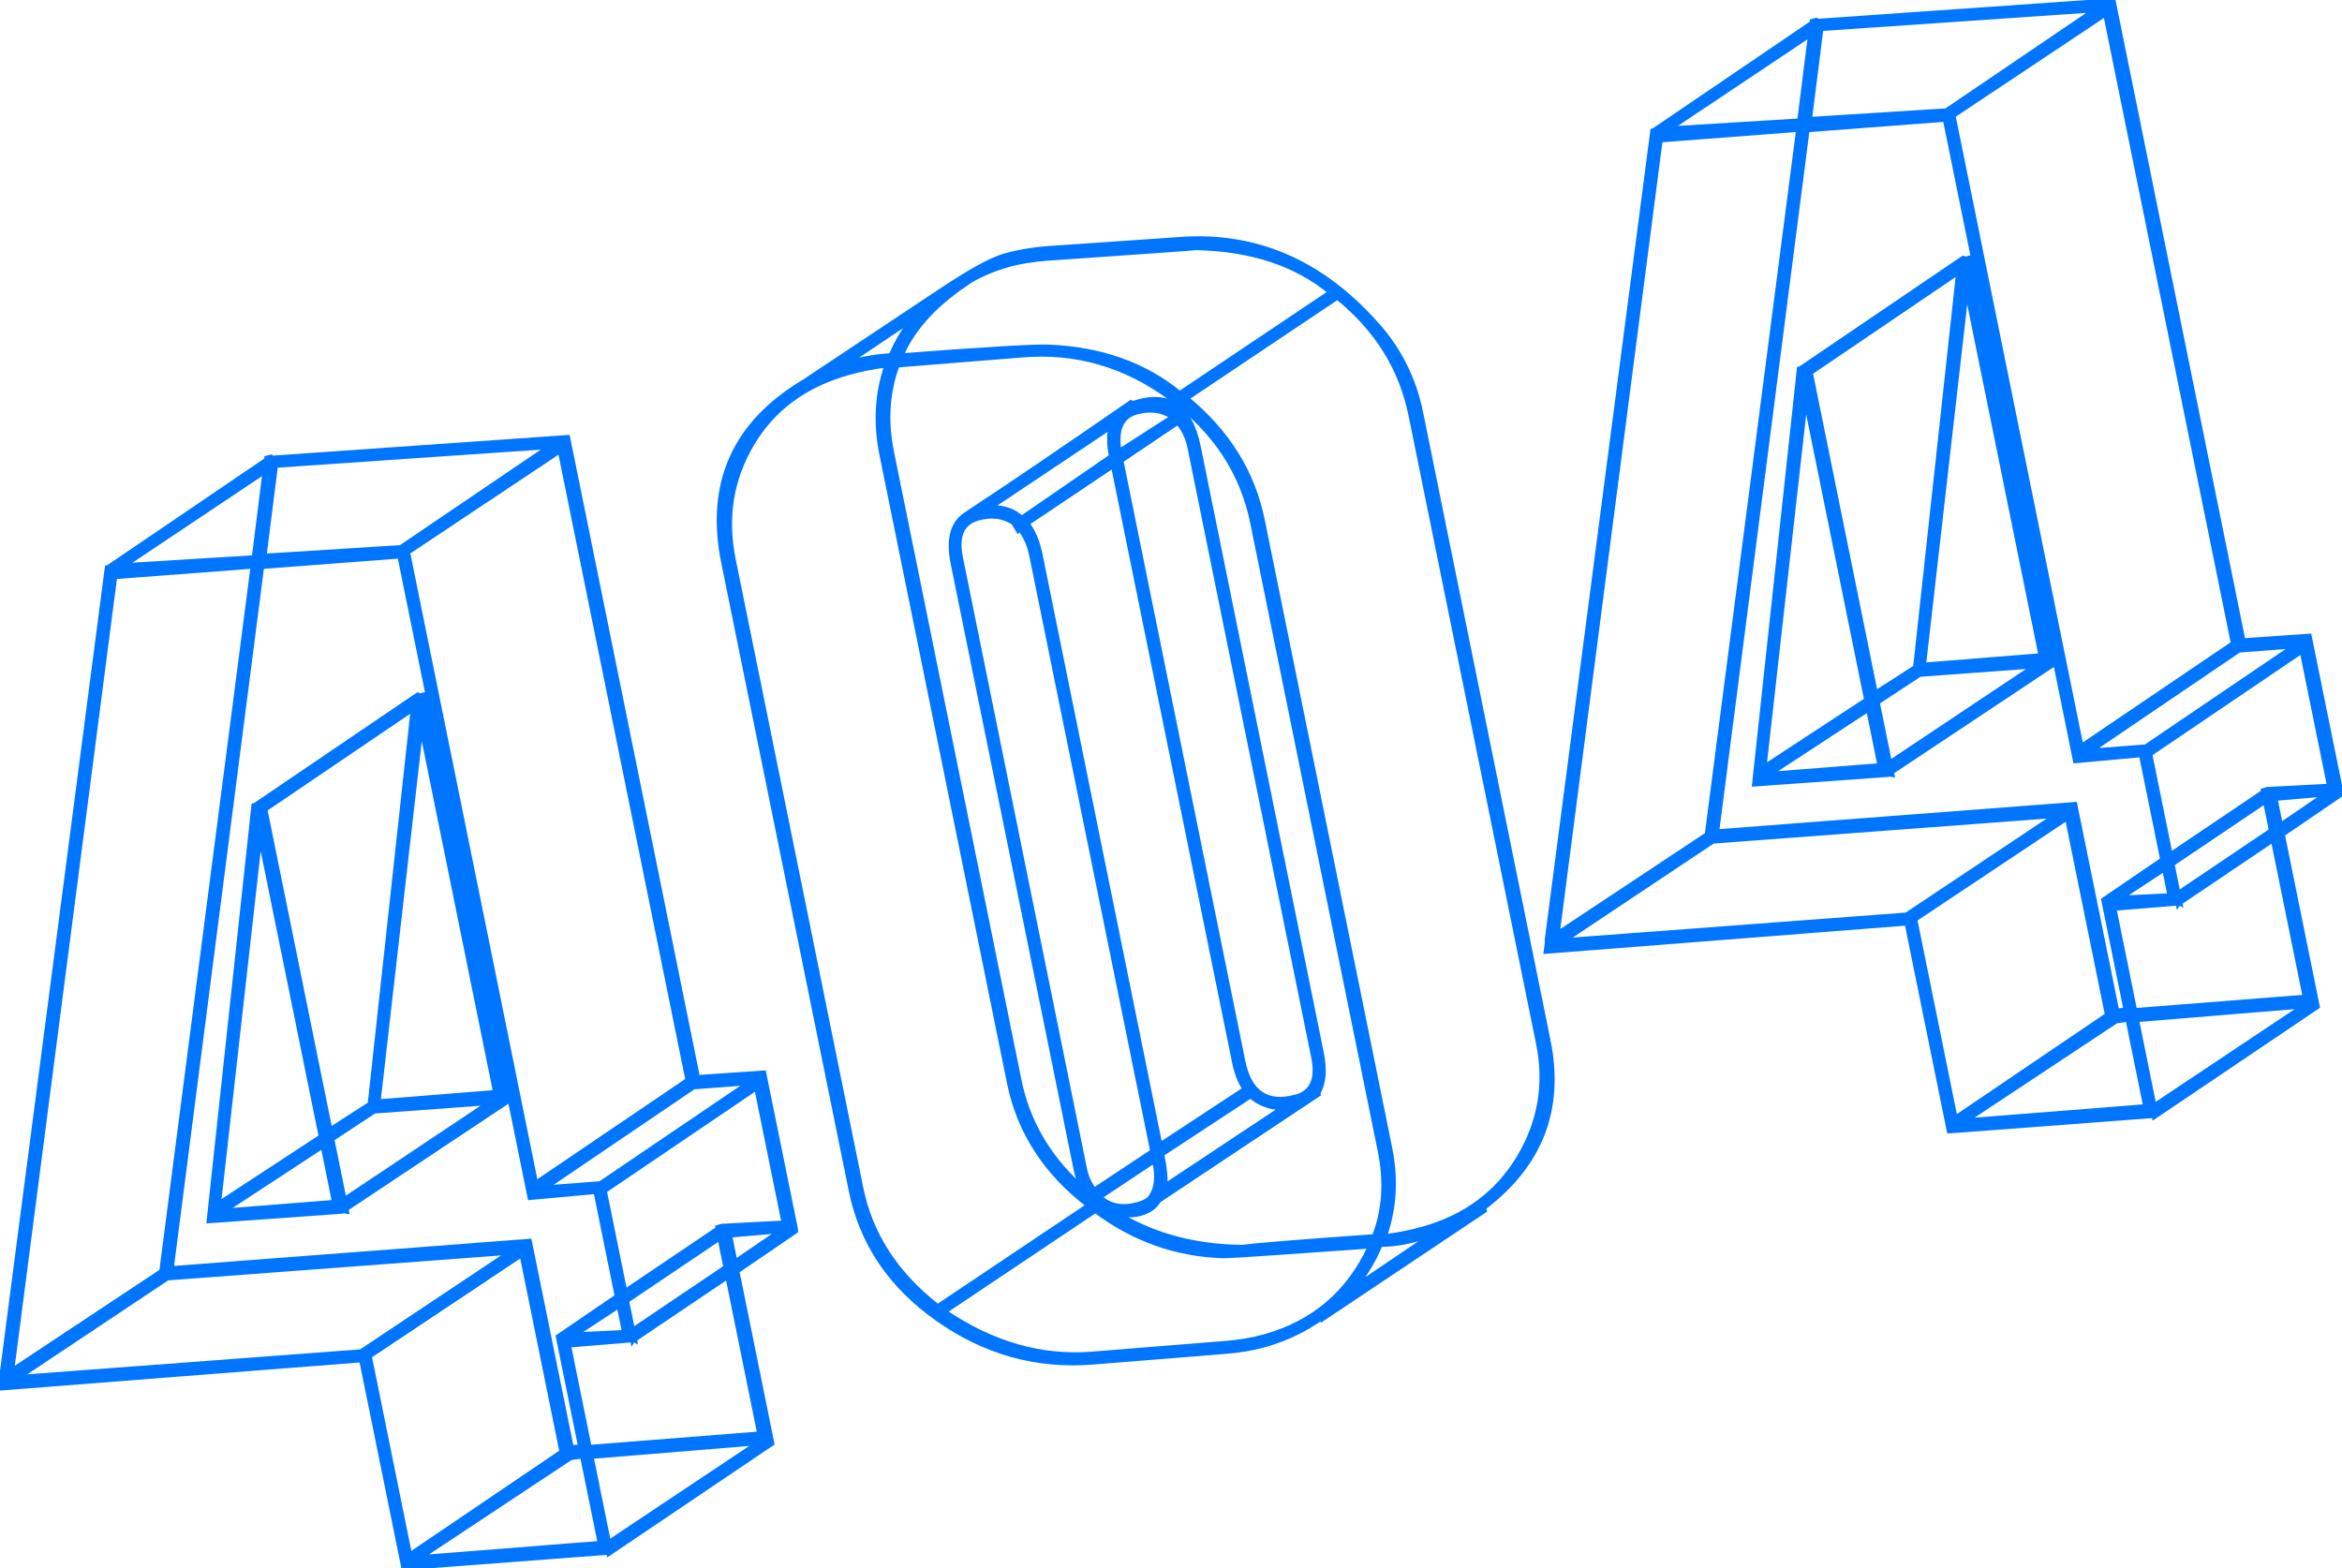<svg width="642" height="430" viewBox="0 0 642 430" fill="none" xmlns="http://www.w3.org/2000/svg">
<mask id="path-1-outside-1_61_1724" maskUnits="userSpaceOnUse" x="-1" y="118.75" width="220" height="312" fill="black">
<rect fill="white" x="-1" y="118.75" width="220" height="312"/>
<path d="M218.357 337.535L202.197 348.565L211.782 395.799L166.774 426.167L166.694 425.76L110.551 430L98.977 373.004L0 380.733L0.358 378.041L0.278 377.635L29.245 155.5L29.669 155.375L73.06 125.899L72.98 125.492L74.253 125.133L74.757 125.414L155.744 119.75L191.353 295.23L209.501 293.978L218.357 337.535ZM31.605 158.27L3.42 375.46L44.173 348.44L69.175 155.407L31.605 158.27ZM45.936 350.537L5.608 377.431L98.898 370.438L139.226 343.543L45.936 350.537ZM72.45 129.513L34.508 154.875L69.533 152.731L72.45 129.513ZM156.752 396.707L158.952 396.519L152.841 366.386L169.001 355.356L163.221 326.85L145.152 328.508L109.464 152.622L71.893 155.485L47.142 347.611L145.258 340.117L156.752 396.707ZM116.211 190.327L138.934 302.286L95.04 331.481L95.199 332.294L94.271 332.122L93.847 332.247L57.125 334.876L69.427 220.758L69.852 220.632L114.435 190.374C114.713 190.296 114.886 190.39 114.939 190.656L116.211 190.327ZM87.855 311.564L71.323 230.129L60.121 329.728L87.855 311.564ZM61.884 331.809L91.487 329.478L88.425 314.411L61.884 331.809ZM109.808 149.946L150.057 122.645L75.685 127.745L72.582 152.293L109.808 149.946ZM101.297 302.599L113.056 194.661L72.808 221.962L90.572 309.499L101.297 302.599ZM91.156 312.346L94.457 328.633L133.591 302.505L102.636 304.789L91.156 312.346ZM101.43 371.877L112.42 426.026L153.848 397.958L142.951 344.2L101.43 371.877ZM103.843 301.879L135.646 299.345L115.482 199.996L103.843 301.879ZM146.955 324.127L188.383 296.059L153.437 123.834L111.929 151.495L146.955 324.127ZM115.721 426.808L164.321 422.975L159.522 399.366L156.473 399.804L115.721 426.808ZM164.507 324.346L204.755 297.045L190.173 298.156L149.937 325.457L164.507 324.346ZM208.056 392.967L199.386 350.224L174.118 367.262L174.198 367.669L173.694 367.387L173.349 367.919L173.27 367.512L156.049 368.936L161.67 396.628L208.056 392.967ZM169.584 358.203L158.104 365.76L170.99 365.134L169.584 358.203ZM162.24 399.46L166.946 422.662L207.274 395.768L162.24 399.46ZM197.848 336.018L214.725 335.126L207.288 298.484L165.859 326.552L171.401 353.838L196.669 336.8L196.589 336.393L197.848 336.018ZM171.957 356.67L173.522 364.414L198.79 347.376L197.225 339.647L171.957 356.67ZM201.613 345.702L213.439 337.629L200.208 338.787L201.613 345.702Z"/>
</mask>
<path d="M218.357 337.535L202.197 348.565L211.782 395.799L166.774 426.167L166.694 425.76L110.551 430L98.977 373.004L0 380.733L0.358 378.041L0.278 377.635L29.245 155.5L29.669 155.375L73.06 125.899L72.98 125.492L74.253 125.133L74.757 125.414L155.744 119.75L191.353 295.23L209.501 293.978L218.357 337.535ZM31.605 158.27L3.42 375.46L44.173 348.44L69.175 155.407L31.605 158.27ZM45.936 350.537L5.608 377.431L98.898 370.438L139.226 343.543L45.936 350.537ZM72.45 129.513L34.508 154.875L69.533 152.731L72.45 129.513ZM156.752 396.707L158.952 396.519L152.841 366.386L169.001 355.356L163.221 326.85L145.152 328.508L109.464 152.622L71.893 155.485L47.142 347.611L145.258 340.117L156.752 396.707ZM116.211 190.327L138.934 302.286L95.04 331.481L95.199 332.294L94.271 332.122L93.847 332.247L57.125 334.876L69.427 220.758L69.852 220.632L114.435 190.374C114.713 190.296 114.886 190.39 114.939 190.656L116.211 190.327ZM87.855 311.564L71.323 230.129L60.121 329.728L87.855 311.564ZM61.884 331.809L91.487 329.478L88.425 314.411L61.884 331.809ZM109.808 149.946L150.057 122.645L75.685 127.745L72.582 152.293L109.808 149.946ZM101.297 302.599L113.056 194.661L72.808 221.962L90.572 309.499L101.297 302.599ZM91.156 312.346L94.457 328.633L133.591 302.505L102.636 304.789L91.156 312.346ZM101.43 371.877L112.42 426.026L153.848 397.958L142.951 344.2L101.43 371.877ZM103.843 301.879L135.646 299.345L115.482 199.996L103.843 301.879ZM146.955 324.127L188.383 296.059L153.437 123.834L111.929 151.495L146.955 324.127ZM115.721 426.808L164.321 422.975L159.522 399.366L156.473 399.804L115.721 426.808ZM164.507 324.346L204.755 297.045L190.173 298.156L149.937 325.457L164.507 324.346ZM208.056 392.967L199.386 350.224L174.118 367.262L174.198 367.669L173.694 367.387L173.349 367.919L173.27 367.512L156.049 368.936L161.67 396.628L208.056 392.967ZM169.584 358.203L158.104 365.76L170.99 365.134L169.584 358.203ZM162.24 399.46L166.946 422.662L207.274 395.768L162.24 399.46ZM197.848 336.018L214.725 335.126L207.288 298.484L165.859 326.552L171.401 353.838L196.669 336.8L196.589 336.393L197.848 336.018ZM171.957 356.67L173.522 364.414L198.79 347.376L197.225 339.647L171.957 356.67ZM201.613 345.702L213.439 337.629L200.208 338.787L201.613 345.702Z" fill="#0075FF"/>
<path d="M218.357 337.535L202.197 348.565L211.782 395.799L166.774 426.167L166.694 425.76L110.551 430L98.977 373.004L0 380.733L0.358 378.041L0.278 377.635L29.245 155.5L29.669 155.375L73.06 125.899L72.98 125.492L74.253 125.133L74.757 125.414L155.744 119.75L191.353 295.23L209.501 293.978L218.357 337.535ZM31.605 158.27L3.42 375.46L44.173 348.44L69.175 155.407L31.605 158.27ZM45.936 350.537L5.608 377.431L98.898 370.438L139.226 343.543L45.936 350.537ZM72.45 129.513L34.508 154.875L69.533 152.731L72.45 129.513ZM156.752 396.707L158.952 396.519L152.841 366.386L169.001 355.356L163.221 326.85L145.152 328.508L109.464 152.622L71.893 155.485L47.142 347.611L145.258 340.117L156.752 396.707ZM116.211 190.327L138.934 302.286L95.04 331.481L95.199 332.294L94.271 332.122L93.847 332.247L57.125 334.876L69.427 220.758L69.852 220.632L114.435 190.374C114.713 190.296 114.886 190.39 114.939 190.656L116.211 190.327ZM87.855 311.564L71.323 230.129L60.121 329.728L87.855 311.564ZM61.884 331.809L91.487 329.478L88.425 314.411L61.884 331.809ZM109.808 149.946L150.057 122.645L75.685 127.745L72.582 152.293L109.808 149.946ZM101.297 302.599L113.056 194.661L72.808 221.962L90.572 309.499L101.297 302.599ZM91.156 312.346L94.457 328.633L133.591 302.505L102.636 304.789L91.156 312.346ZM101.43 371.877L112.42 426.026L153.848 397.958L142.951 344.2L101.43 371.877ZM103.843 301.879L135.646 299.345L115.482 199.996L103.843 301.879ZM146.955 324.127L188.383 296.059L153.437 123.834L111.929 151.495L146.955 324.127ZM115.721 426.808L164.321 422.975L159.522 399.366L156.473 399.804L115.721 426.808ZM164.507 324.346L204.755 297.045L190.173 298.156L149.937 325.457L164.507 324.346ZM208.056 392.967L199.386 350.224L174.118 367.262L174.198 367.669L173.694 367.387L173.349 367.919L173.27 367.512L156.049 368.936L161.67 396.628L208.056 392.967ZM169.584 358.203L158.104 365.76L170.99 365.134L169.584 358.203ZM162.24 399.46L166.946 422.662L207.274 395.768L162.24 399.46ZM197.848 336.018L214.725 335.126L207.288 298.484L165.859 326.552L171.401 353.838L196.669 336.8L196.589 336.393L197.848 336.018ZM171.957 356.67L173.522 364.414L198.79 347.376L197.225 339.647L171.957 356.67ZM201.613 345.702L213.439 337.629L200.208 338.787L201.613 345.702Z" stroke="#0075FF" mask="url(#path-1-outside-1_61_1724)"/>
<mask id="path-2-outside-2_61_1724" maskUnits="userSpaceOnUse" x="195.975" y="64.283" width="231" height="311" fill="black">
<rect fill="white" x="195.975" y="64.283" width="231" height="311"/>
<path d="M376.925 88.225C383.447 95.281 387.663 103.558 389.599 113.054L424.544 285.28C428.349 304.007 422.476 319.309 406.926 331.152L407.085 331.966L362.422 361.817L362.342 361.411C357.636 364.759 352.452 367.215 346.792 368.826C343.398 369.781 339.633 370.422 335.51 370.72L299.291 373.63C283.966 374.803 269.848 370.829 256.922 361.708C243.996 352.586 236.082 340.837 233.165 326.443L198.206 154.233C193.805 132.517 201.202 115.933 220.425 104.481L257.598 79.761C265.764 74.301 271.69 71.046 275.362 69.998C279.035 68.966 282.945 68.293 287.068 67.98L323.366 65.477C344.008 63.943 361.865 71.531 376.925 88.225ZM236.135 325.614C238.72 338.38 245.693 349.176 257.068 358.015L298.165 330.479C286.459 321.452 279.26 310.281 276.556 296.983L241.597 124.757C239.834 116.074 240.271 107.907 242.909 100.272C239.409 100.694 235.949 101.383 232.555 102.337C220.664 105.701 211.888 112.194 206.214 121.831C200.54 131.469 198.856 141.983 201.176 153.388L236.135 325.614ZM249.418 88.1L232.834 99.239C236.506 98.207 240.271 97.565 244.116 97.346C245.547 94.076 247.31 90.994 249.418 88.1ZM376.62 338.865C379.364 331.778 379.894 324.018 378.184 315.601L343.225 143.375C340.415 129.529 332.858 118.108 320.556 109.096C308.253 100.084 294.758 96.236 280.055 97.518L246.051 100.241C243.347 107.61 242.869 115.495 244.566 123.912L279.512 296.138C281.766 307.277 287.32 316.899 296.15 325.019C295.54 323.47 295.062 321.874 294.731 320.247L261.111 154.546C259.626 147.224 261.204 142.468 265.844 140.293L265.42 140.418C275.455 133.847 290.316 123.772 310.003 110.176L310.507 110.457C320.304 107.125 326.362 111.146 328.669 122.536L362.382 288.659C363.323 293.275 363.018 296.951 361.48 299.674L361.56 300.08L317.666 329.275C316.804 330.949 315.107 332.153 312.562 332.873C311.143 333.28 309.367 333.343 307.219 333.092C316.738 338.725 327.807 341.635 340.402 341.791C344.18 341.29 356.257 340.32 376.62 338.865ZM364.503 80.121C355.157 72.423 342.973 68.418 327.94 68.074C327.662 68.152 314.086 69.122 287.228 70.968C283.091 71.281 279.472 71.86 276.37 72.752C272.685 73.8 269.37 75.161 266.427 76.851C256.895 82.984 250.505 89.821 247.244 97.346C270.815 95.563 284.271 94.781 287.612 94.984C301.797 95.578 313.728 99.803 323.406 107.688L364.503 80.121ZM259.176 359.58C272.008 368.295 285.358 372.128 299.212 371.079L335.43 368.169C339.553 367.872 343.318 367.231 346.712 366.276C360.009 362.521 369.58 354.37 375.414 341.807C350.928 343.559 337.644 344.451 335.55 344.466C322.611 344.107 310.852 339.976 300.259 332.06L259.176 359.58ZM263.484 152.997L297.449 320.341C297.886 322.516 298.721 324.44 299.968 326.083L315.797 315.585L282.654 152.325C282.044 149.336 280.957 146.927 279.393 145.065L279.048 145.597L277.709 143.391C274.951 141.592 271.73 141.201 268.045 142.249C263.789 143.454 262.278 147.036 263.484 152.997ZM304.501 125.054C303.892 122.066 303.825 119.516 304.289 117.357L271.876 139.01C275.15 138.948 277.895 139.886 280.082 141.858L304.501 125.054ZM318.09 313.645L341.064 298.547C339.779 296.623 338.824 294.166 338.227 291.178L305.072 127.902L281.766 143.532C283.383 145.66 284.563 148.491 285.279 152.012L318.09 313.645ZM315.558 327.71C316.923 325.598 317.228 322.657 316.446 318.855L316.367 318.448L301.731 328.18C304.316 330.605 307.736 331.215 311.978 330.026C313.954 329.447 315.147 328.68 315.558 327.71ZM311.514 113.164C307.551 114.29 306 117.732 306.888 123.521L321.179 114.322C318.408 112.522 315.187 112.131 311.514 113.164ZM355.369 300.534C359.611 299.329 361.136 295.747 359.916 289.77L326.044 122.833C325.487 120.126 324.427 117.842 322.863 115.98L307.471 126.353L340.852 290.834C342.602 299.548 347.441 302.771 355.369 300.534ZM318.66 316.492C319.429 320.294 319.694 323.095 319.469 324.878L351.113 303.882C347.773 303.679 345.015 302.599 342.828 300.628L318.66 316.492ZM421.575 286.125L386.616 113.899C384.031 101.148 377.362 90.4 366.611 81.67L325.514 109.206C336.65 118.405 343.544 129.513 346.195 142.53L381.141 314.756C382.851 323.173 382.374 331.199 379.735 338.834C383.248 338.427 386.695 337.723 390.089 336.769C401.689 333.483 410.399 327.006 416.219 317.337C422.052 307.653 423.828 297.248 421.575 286.125ZM372.139 352.18L391.879 338.85C387.12 340.477 382.652 341.322 378.476 341.353C376.859 345.249 374.751 348.863 372.139 352.18Z"/>
</mask>
<path d="M376.925 88.225C383.447 95.281 387.663 103.558 389.599 113.054L424.544 285.28C428.349 304.007 422.476 319.309 406.926 331.152L407.085 331.966L362.422 361.817L362.342 361.411C357.636 364.759 352.452 367.215 346.792 368.826C343.398 369.781 339.633 370.422 335.51 370.72L299.291 373.63C283.966 374.803 269.848 370.829 256.922 361.708C243.996 352.586 236.082 340.837 233.165 326.443L198.206 154.233C193.805 132.517 201.202 115.933 220.425 104.481L257.598 79.761C265.764 74.301 271.69 71.046 275.362 69.998C279.035 68.966 282.945 68.293 287.068 67.98L323.366 65.477C344.008 63.943 361.865 71.531 376.925 88.225ZM236.135 325.614C238.72 338.38 245.693 349.176 257.068 358.015L298.165 330.479C286.459 321.452 279.26 310.281 276.556 296.983L241.597 124.757C239.834 116.074 240.271 107.907 242.909 100.272C239.409 100.694 235.949 101.383 232.555 102.337C220.664 105.701 211.888 112.194 206.214 121.831C200.54 131.469 198.856 141.983 201.176 153.388L236.135 325.614ZM249.418 88.1L232.834 99.239C236.506 98.207 240.271 97.565 244.116 97.346C245.547 94.076 247.31 90.994 249.418 88.1ZM376.62 338.865C379.364 331.778 379.894 324.018 378.184 315.601L343.225 143.375C340.415 129.529 332.858 118.108 320.556 109.096C308.253 100.084 294.758 96.236 280.055 97.518L246.051 100.241C243.347 107.61 242.869 115.495 244.566 123.912L279.512 296.138C281.766 307.277 287.32 316.899 296.15 325.019C295.54 323.47 295.062 321.874 294.731 320.247L261.111 154.546C259.626 147.224 261.204 142.468 265.844 140.293L265.42 140.418C275.455 133.847 290.316 123.772 310.003 110.176L310.507 110.457C320.304 107.125 326.362 111.146 328.669 122.536L362.382 288.659C363.323 293.275 363.018 296.951 361.48 299.674L361.56 300.08L317.666 329.275C316.804 330.949 315.107 332.153 312.562 332.873C311.143 333.28 309.367 333.343 307.219 333.092C316.738 338.725 327.807 341.635 340.402 341.791C344.18 341.29 356.257 340.32 376.62 338.865ZM364.503 80.121C355.157 72.423 342.973 68.418 327.94 68.074C327.662 68.152 314.086 69.122 287.228 70.968C283.091 71.281 279.472 71.86 276.37 72.752C272.685 73.8 269.37 75.161 266.427 76.851C256.895 82.984 250.505 89.821 247.244 97.346C270.815 95.563 284.271 94.781 287.612 94.984C301.797 95.578 313.728 99.803 323.406 107.688L364.503 80.121ZM259.176 359.58C272.008 368.295 285.358 372.128 299.212 371.079L335.43 368.169C339.553 367.872 343.318 367.231 346.712 366.276C360.009 362.521 369.58 354.37 375.414 341.807C350.928 343.559 337.644 344.451 335.55 344.466C322.611 344.107 310.852 339.976 300.259 332.06L259.176 359.58ZM263.484 152.997L297.449 320.341C297.886 322.516 298.721 324.44 299.968 326.083L315.797 315.585L282.654 152.325C282.044 149.336 280.957 146.927 279.393 145.065L279.048 145.597L277.709 143.391C274.951 141.592 271.73 141.201 268.045 142.249C263.789 143.454 262.278 147.036 263.484 152.997ZM304.501 125.054C303.892 122.066 303.825 119.516 304.289 117.357L271.876 139.01C275.15 138.948 277.895 139.886 280.082 141.858L304.501 125.054ZM318.09 313.645L341.064 298.547C339.779 296.623 338.824 294.166 338.227 291.178L305.072 127.902L281.766 143.532C283.383 145.66 284.563 148.491 285.279 152.012L318.09 313.645ZM315.558 327.71C316.923 325.598 317.228 322.657 316.446 318.855L316.367 318.448L301.731 328.18C304.316 330.605 307.736 331.215 311.978 330.026C313.954 329.447 315.147 328.68 315.558 327.71ZM311.514 113.164C307.551 114.29 306 117.732 306.888 123.521L321.179 114.322C318.408 112.522 315.187 112.131 311.514 113.164ZM355.369 300.534C359.611 299.329 361.136 295.747 359.916 289.77L326.044 122.833C325.487 120.126 324.427 117.842 322.863 115.98L307.471 126.353L340.852 290.834C342.602 299.548 347.441 302.771 355.369 300.534ZM318.66 316.492C319.429 320.294 319.694 323.095 319.469 324.878L351.113 303.882C347.773 303.679 345.015 302.599 342.828 300.628L318.66 316.492ZM421.575 286.125L386.616 113.899C384.031 101.148 377.362 90.4 366.611 81.67L325.514 109.206C336.65 118.405 343.544 129.513 346.195 142.53L381.141 314.756C382.851 323.173 382.374 331.199 379.735 338.834C383.248 338.427 386.695 337.723 390.089 336.769C401.689 333.483 410.399 327.006 416.219 317.337C422.052 307.653 423.828 297.248 421.575 286.125ZM372.139 352.18L391.879 338.85C387.12 340.477 382.652 341.322 378.476 341.353C376.859 345.249 374.751 348.863 372.139 352.18Z" fill="#0075FF"/>
<path d="M376.925 88.225C383.447 95.281 387.663 103.558 389.599 113.054L424.544 285.28C428.349 304.007 422.476 319.309 406.926 331.152L407.085 331.966L362.422 361.817L362.342 361.411C357.636 364.759 352.452 367.215 346.792 368.826C343.398 369.781 339.633 370.422 335.51 370.72L299.291 373.63C283.966 374.803 269.848 370.829 256.922 361.708C243.996 352.586 236.082 340.837 233.165 326.443L198.206 154.233C193.805 132.517 201.202 115.933 220.425 104.481L257.598 79.761C265.764 74.301 271.69 71.046 275.362 69.998C279.035 68.966 282.945 68.293 287.068 67.98L323.366 65.477C344.008 63.943 361.865 71.531 376.925 88.225ZM236.135 325.614C238.72 338.38 245.693 349.176 257.068 358.015L298.165 330.479C286.459 321.452 279.26 310.281 276.556 296.983L241.597 124.757C239.834 116.074 240.271 107.907 242.909 100.272C239.409 100.694 235.949 101.383 232.555 102.337C220.664 105.701 211.888 112.194 206.214 121.831C200.54 131.469 198.856 141.983 201.176 153.388L236.135 325.614ZM249.418 88.1L232.834 99.239C236.506 98.207 240.271 97.565 244.116 97.346C245.547 94.076 247.31 90.994 249.418 88.1ZM376.62 338.865C379.364 331.778 379.894 324.018 378.184 315.601L343.225 143.375C340.415 129.529 332.858 118.108 320.556 109.096C308.253 100.084 294.758 96.236 280.055 97.518L246.051 100.241C243.347 107.61 242.869 115.495 244.566 123.912L279.512 296.138C281.766 307.277 287.32 316.899 296.15 325.019C295.54 323.47 295.062 321.874 294.731 320.247L261.111 154.546C259.626 147.224 261.204 142.468 265.844 140.293L265.42 140.418C275.455 133.847 290.316 123.772 310.003 110.176L310.507 110.457C320.304 107.125 326.362 111.146 328.669 122.536L362.382 288.659C363.323 293.275 363.018 296.951 361.48 299.674L361.56 300.08L317.666 329.275C316.804 330.949 315.107 332.153 312.562 332.873C311.143 333.28 309.367 333.343 307.219 333.092C316.738 338.725 327.807 341.635 340.402 341.791C344.18 341.29 356.257 340.32 376.62 338.865ZM364.503 80.121C355.157 72.423 342.973 68.418 327.94 68.074C327.662 68.152 314.086 69.122 287.228 70.968C283.091 71.281 279.472 71.86 276.37 72.752C272.685 73.8 269.37 75.161 266.427 76.851C256.895 82.984 250.505 89.821 247.244 97.346C270.815 95.563 284.271 94.781 287.612 94.984C301.797 95.578 313.728 99.803 323.406 107.688L364.503 80.121ZM259.176 359.58C272.008 368.295 285.358 372.128 299.212 371.079L335.43 368.169C339.553 367.872 343.318 367.231 346.712 366.276C360.009 362.521 369.58 354.37 375.414 341.807C350.928 343.559 337.644 344.451 335.55 344.466C322.611 344.107 310.852 339.976 300.259 332.06L259.176 359.58ZM263.484 152.997L297.449 320.341C297.886 322.516 298.721 324.44 299.968 326.083L315.797 315.585L282.654 152.325C282.044 149.336 280.957 146.927 279.393 145.065L279.048 145.597L277.709 143.391C274.951 141.592 271.73 141.201 268.045 142.249C263.789 143.454 262.278 147.036 263.484 152.997ZM304.501 125.054C303.892 122.066 303.825 119.516 304.289 117.357L271.876 139.01C275.15 138.948 277.895 139.886 280.082 141.858L304.501 125.054ZM318.09 313.645L341.064 298.547C339.779 296.623 338.824 294.166 338.227 291.178L305.072 127.902L281.766 143.532C283.383 145.66 284.563 148.491 285.279 152.012L318.09 313.645ZM315.558 327.71C316.923 325.598 317.228 322.657 316.446 318.855L316.367 318.448L301.731 328.18C304.316 330.605 307.736 331.215 311.978 330.026C313.954 329.447 315.147 328.68 315.558 327.71ZM311.514 113.164C307.551 114.29 306 117.732 306.888 123.521L321.179 114.322C318.408 112.522 315.187 112.131 311.514 113.164ZM355.369 300.534C359.611 299.329 361.136 295.747 359.916 289.77L326.044 122.833C325.487 120.126 324.427 117.842 322.863 115.98L307.471 126.353L340.852 290.834C342.602 299.548 347.441 302.771 355.369 300.534ZM318.66 316.492C319.429 320.294 319.694 323.095 319.469 324.878L351.113 303.882C347.773 303.679 345.015 302.599 342.828 300.628L318.66 316.492ZM421.575 286.125L386.616 113.899C384.031 101.148 377.362 90.4 366.611 81.67L325.514 109.206C336.65 118.405 343.544 129.513 346.195 142.53L381.141 314.756C382.851 323.173 382.374 331.199 379.735 338.834C383.248 338.427 386.695 337.723 390.089 336.769C401.689 333.483 410.399 327.006 416.219 317.337C422.052 307.653 423.828 297.248 421.575 286.125ZM372.139 352.18L391.879 338.85C387.12 340.477 382.652 341.322 378.476 341.353C376.859 345.249 374.751 348.863 372.139 352.18Z" stroke="#0075FF" mask="url(#path-2-outside-2_61_1724)"/>
<mask id="path-3-outside-3_61_1724" maskUnits="userSpaceOnUse" x="422.643" y="-1" width="220" height="312" fill="black">
<rect fill="white" x="422.643" y="-1" width="220" height="312"/>
<path d="M642 217.785L625.84 228.815L635.425 276.049L590.417 306.416L590.337 306.01L534.194 310.25L522.62 253.253L423.643 260.998L424.001 258.307L423.921 257.9L452.901 35.75L453.326 35.625L496.716 6.133L496.636 5.726L497.909 5.366L498.413 5.648L579.4 0L615.009 175.48L633.158 174.228L642 217.785ZM455.261 38.535L427.077 255.725L467.829 228.705L492.845 35.656L455.261 38.535ZM469.579 230.786L429.264 257.681L522.554 250.687L562.882 223.793L469.579 230.786ZM496.093 9.763L458.151 35.124L493.176 32.981L496.093 9.763ZM580.395 276.956L582.595 276.768L576.484 246.635L592.644 235.605L586.864 207.099L568.795 208.757L533.107 32.887L495.536 35.75L470.785 227.861L568.901 220.366L580.395 276.956ZM539.855 70.592L562.577 182.551L518.683 211.746L518.842 212.559L517.914 212.387L517.49 212.512L480.768 215.141L493.07 101.023L493.495 100.898L538.078 70.639C538.356 70.561 538.529 70.655 538.582 70.921L539.855 70.592ZM511.498 191.829L494.979 110.394L483.777 209.993L511.498 191.829ZM485.54 212.074L515.143 209.743L512.081 194.677L485.54 212.074ZM533.465 30.211L573.7 2.91L499.328 8.01L496.226 32.558L533.465 30.211ZM524.94 182.864L536.699 74.926L496.451 102.227L514.215 189.764L524.94 182.864ZM514.799 192.611L518.1 208.898L557.235 182.77L526.279 185.055L514.799 192.611ZM525.086 252.127L536.076 306.276L577.505 278.208L566.594 224.466L525.086 252.127ZM527.486 182.145L559.289 179.61L539.125 80.261L527.486 182.145ZM570.598 204.392L612.026 176.324L577.08 4.099L535.572 31.76L570.598 204.392ZM539.377 307.074L587.978 303.24L583.192 279.631L580.143 280.069L539.377 307.074ZM588.15 204.596L628.399 177.294L613.816 178.405L573.581 205.707L588.15 204.596ZM631.7 273.217L623.029 230.473L597.761 247.511L597.841 247.918L597.337 247.636L596.993 248.168L596.913 247.762L579.692 249.185L585.313 276.878L631.7 273.217ZM593.228 238.468L581.747 246.025L594.633 245.399L593.228 238.468ZM585.883 279.71L590.589 302.912L630.917 276.017L585.883 279.71ZM621.492 216.267L638.368 215.375L630.931 178.734L589.502 206.802L595.044 234.087L620.312 217.05L620.232 216.643L621.492 216.267ZM595.614 236.935L597.178 244.679L622.446 227.642L620.882 219.913L595.614 236.935ZM625.257 225.967L637.082 217.894L623.851 219.052L625.257 225.967Z"/>
</mask>
<path d="M642 217.785L625.84 228.815L635.425 276.049L590.417 306.416L590.337 306.01L534.194 310.25L522.62 253.253L423.643 260.998L424.001 258.307L423.921 257.9L452.901 35.75L453.326 35.625L496.716 6.133L496.636 5.726L497.909 5.366L498.413 5.648L579.4 0L615.009 175.48L633.158 174.228L642 217.785ZM455.261 38.535L427.077 255.725L467.829 228.705L492.845 35.656L455.261 38.535ZM469.579 230.786L429.264 257.681L522.554 250.687L562.882 223.793L469.579 230.786ZM496.093 9.763L458.151 35.124L493.176 32.981L496.093 9.763ZM580.395 276.956L582.595 276.768L576.484 246.635L592.644 235.605L586.864 207.099L568.795 208.757L533.107 32.887L495.536 35.75L470.785 227.861L568.901 220.366L580.395 276.956ZM539.855 70.592L562.577 182.551L518.683 211.746L518.842 212.559L517.914 212.387L517.49 212.512L480.768 215.141L493.07 101.023L493.495 100.898L538.078 70.639C538.356 70.561 538.529 70.655 538.582 70.921L539.855 70.592ZM511.498 191.829L494.979 110.394L483.777 209.993L511.498 191.829ZM485.54 212.074L515.143 209.743L512.081 194.677L485.54 212.074ZM533.465 30.211L573.7 2.91L499.328 8.01L496.226 32.558L533.465 30.211ZM524.94 182.864L536.699 74.926L496.451 102.227L514.215 189.764L524.94 182.864ZM514.799 192.611L518.1 208.898L557.235 182.77L526.279 185.055L514.799 192.611ZM525.086 252.127L536.076 306.276L577.505 278.208L566.594 224.466L525.086 252.127ZM527.486 182.145L559.289 179.61L539.125 80.261L527.486 182.145ZM570.598 204.392L612.026 176.324L577.08 4.099L535.572 31.76L570.598 204.392ZM539.377 307.074L587.978 303.24L583.192 279.631L580.143 280.069L539.377 307.074ZM588.15 204.596L628.399 177.294L613.816 178.405L573.581 205.707L588.15 204.596ZM631.7 273.217L623.029 230.473L597.761 247.511L597.841 247.918L597.337 247.636L596.993 248.168L596.913 247.762L579.692 249.185L585.313 276.878L631.7 273.217ZM593.228 238.468L581.747 246.025L594.633 245.399L593.228 238.468ZM585.883 279.71L590.589 302.912L630.917 276.017L585.883 279.71ZM621.492 216.267L638.368 215.375L630.931 178.734L589.502 206.802L595.044 234.087L620.312 217.05L620.232 216.643L621.492 216.267ZM595.614 236.935L597.178 244.679L622.446 227.642L620.882 219.913L595.614 236.935ZM625.257 225.967L637.082 217.894L623.851 219.052L625.257 225.967Z" fill="#0075FF"/>
<path d="M642 217.785L625.84 228.815L635.425 276.049L590.417 306.416L590.337 306.01L534.194 310.25L522.62 253.253L423.643 260.998L424.001 258.307L423.921 257.9L452.901 35.75L453.326 35.625L496.716 6.133L496.636 5.726L497.909 5.366L498.413 5.648L579.4 0L615.009 175.48L633.158 174.228L642 217.785ZM455.261 38.535L427.077 255.725L467.829 228.705L492.845 35.656L455.261 38.535ZM469.579 230.786L429.264 257.681L522.554 250.687L562.882 223.793L469.579 230.786ZM496.093 9.763L458.151 35.124L493.176 32.981L496.093 9.763ZM580.395 276.956L582.595 276.768L576.484 246.635L592.644 235.605L586.864 207.099L568.795 208.757L533.107 32.887L495.536 35.75L470.785 227.861L568.901 220.366L580.395 276.956ZM539.855 70.592L562.577 182.551L518.683 211.746L518.842 212.559L517.914 212.387L517.49 212.512L480.768 215.141L493.07 101.023L493.495 100.898L538.078 70.639C538.356 70.561 538.529 70.655 538.582 70.921L539.855 70.592ZM511.498 191.829L494.979 110.394L483.777 209.993L511.498 191.829ZM485.54 212.074L515.143 209.743L512.081 194.677L485.54 212.074ZM533.465 30.211L573.7 2.91L499.328 8.01L496.226 32.558L533.465 30.211ZM524.94 182.864L536.699 74.926L496.451 102.227L514.215 189.764L524.94 182.864ZM514.799 192.611L518.1 208.898L557.235 182.77L526.279 185.055L514.799 192.611ZM525.086 252.127L536.076 306.276L577.505 278.208L566.594 224.466L525.086 252.127ZM527.486 182.145L559.289 179.61L539.125 80.261L527.486 182.145ZM570.598 204.392L612.026 176.324L577.08 4.099L535.572 31.76L570.598 204.392ZM539.377 307.074L587.978 303.24L583.192 279.631L580.143 280.069L539.377 307.074ZM588.15 204.596L628.399 177.294L613.816 178.405L573.581 205.707L588.15 204.596ZM631.7 273.217L623.029 230.473L597.761 247.511L597.841 247.918L597.337 247.636L596.993 248.168L596.913 247.762L579.692 249.185L585.313 276.878L631.7 273.217ZM593.228 238.468L581.747 246.025L594.633 245.399L593.228 238.468ZM585.883 279.71L590.589 302.912L630.917 276.017L585.883 279.71ZM621.492 216.267L638.368 215.375L630.931 178.734L589.502 206.802L595.044 234.087L620.312 217.05L620.232 216.643L621.492 216.267ZM595.614 236.935L597.178 244.679L622.446 227.642L620.882 219.913L595.614 236.935ZM625.257 225.967L637.082 217.894L623.851 219.052L625.257 225.967Z" stroke="#0075FF" mask="url(#path-3-outside-3_61_1724)"/>
</svg>
